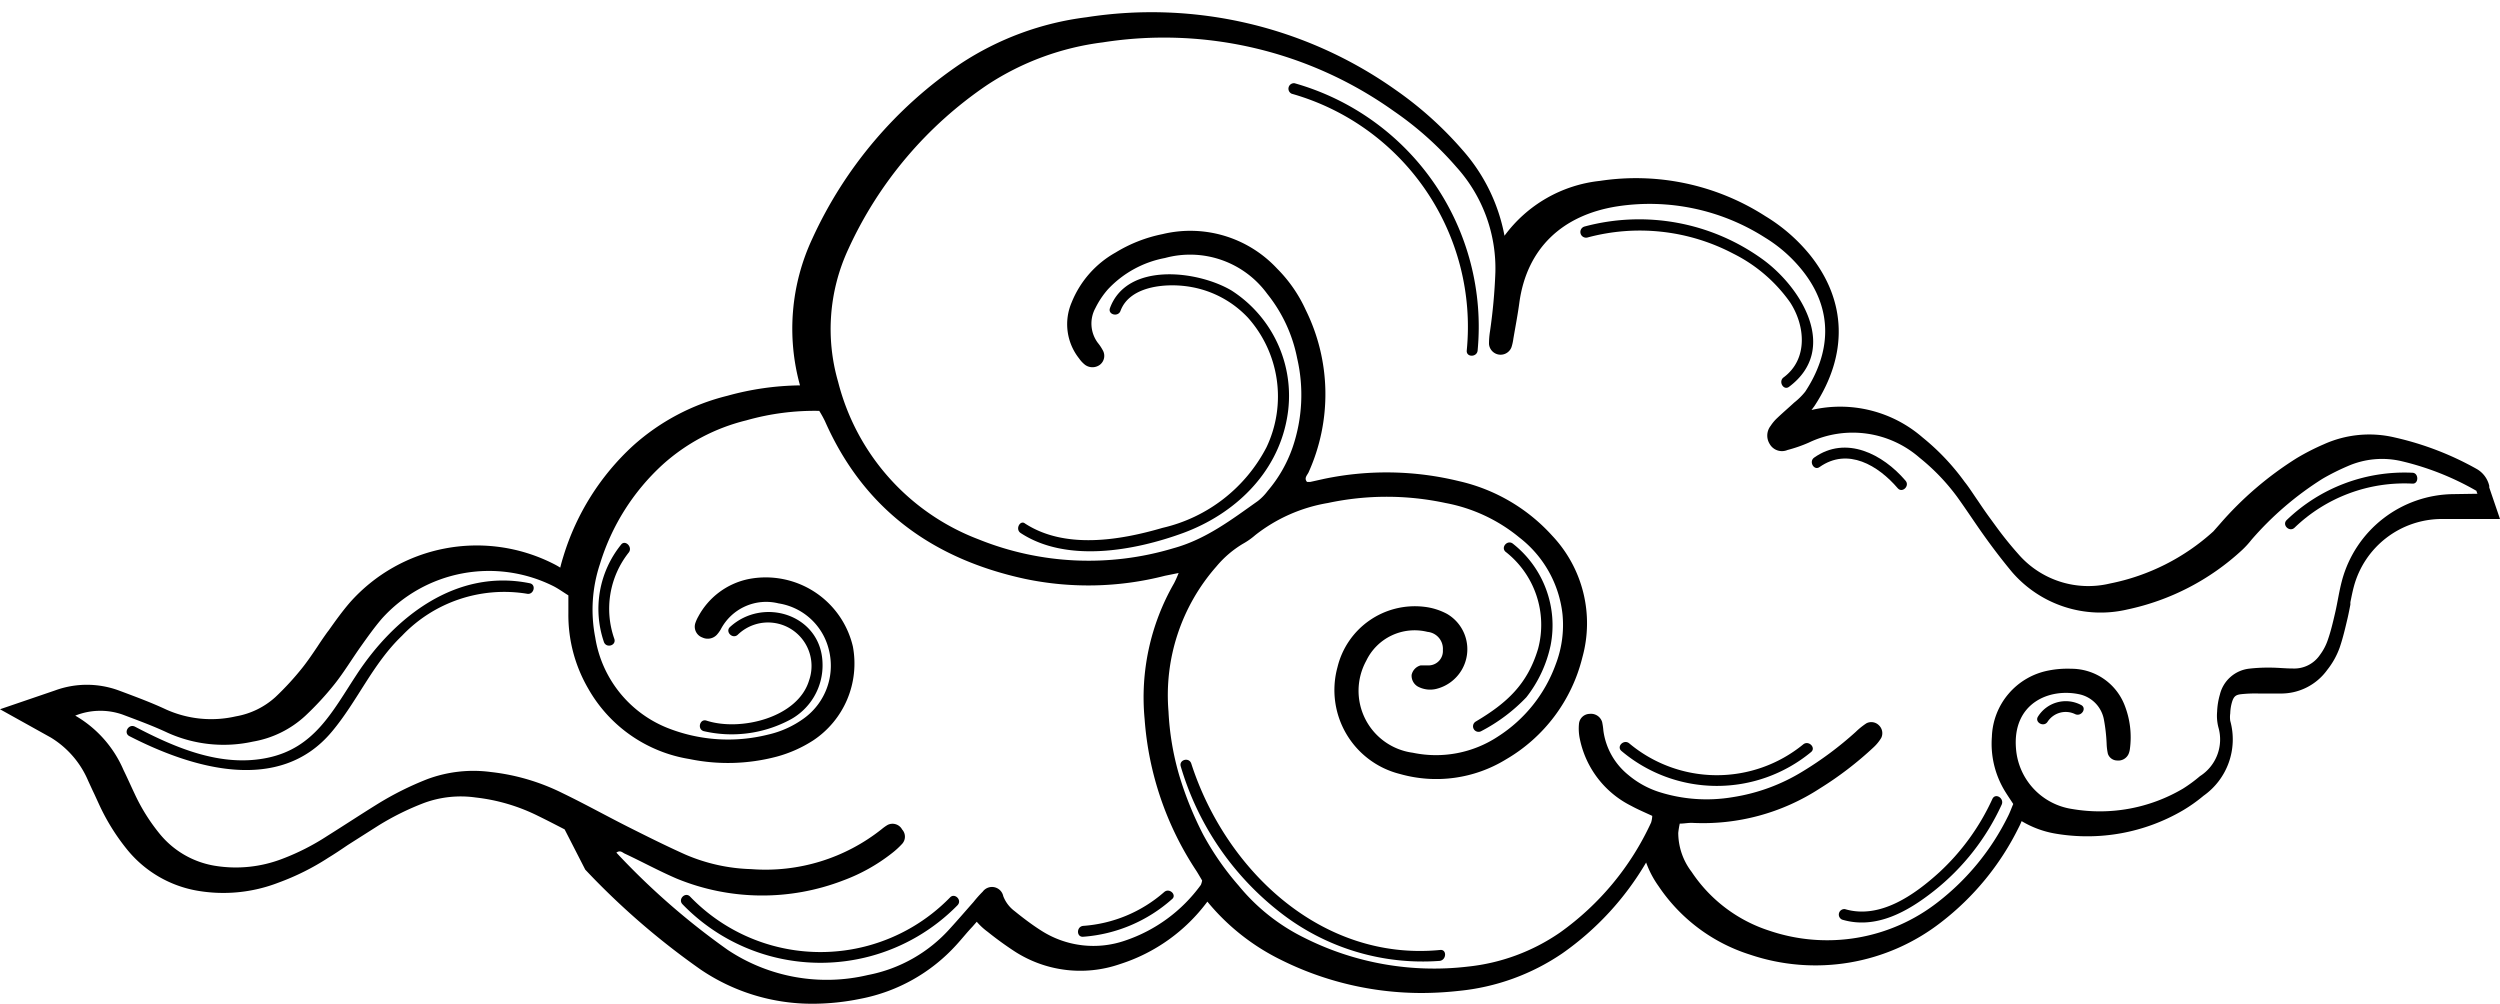 <?xml version="1.0" encoding="UTF-8"?>
<!DOCTYPE svg PUBLIC '-//W3C//DTD SVG 1.0//EN'
          'http://www.w3.org/TR/2001/REC-SVG-20010904/DTD/svg10.dtd'>
<svg data-name="Layer 1" height="80.3" preserveAspectRatio="xMidYMid meet" version="1.0" viewBox="0.0 -1.0 200.0 80.3" width="200.0" xmlns="http://www.w3.org/2000/svg" xmlns:xlink="http://www.w3.org/1999/xlink" zoomAndPan="magnify"
><g id="change1_1"
  ><path d="M199.14,38l0-.13a2.09,2.09,0,0,0-1-1.35A24.22,24.22,0,0,0,191.59,34a8.83,8.83,0,0,0-5.68.54,18.58,18.58,0,0,0-2.17,1.11,27.26,27.26,0,0,0-6.14,5.26l-.23.26,0,0-.3.34a17.3,17.3,0,0,1-8.27,4.17,7.41,7.41,0,0,1-7.34-2.36A28.83,28.83,0,0,1,159.6,41l-.35-.48c-.34-.46-.67-.94-.95-1.36l-.13-.19c-.32-.46-.66-1-1-1.42A18.47,18.47,0,0,0,153.81,34a10.05,10.05,0,0,0-8.89-2.2l.23-.31c2.71-4.12,2.59-8.41-.34-12.08a13.78,13.78,0,0,0-3.57-3.11A19.14,19.14,0,0,0,128,13.47a10.91,10.91,0,0,0-7.64,4.39A14.31,14.31,0,0,0,117,11a29,29,0,0,0-5.34-4.8A33.78,33.78,0,0,0,86.92.38,23.6,23.6,0,0,0,76.84,4.1,33.83,33.83,0,0,0,65,18.06a17,17,0,0,0-1,11.77,22.61,22.61,0,0,0-5.8.83,17.58,17.58,0,0,0-7.56,4,19.87,19.87,0,0,0-5.56,8.82c-.1.32-.19.63-.26.93a6.09,6.09,0,0,0-.57-.32A13.57,13.57,0,0,0,28,47.19c-.63.73-1.18,1.5-1.71,2.25l-.08.1c-.29.4-.57.81-.81,1.18-.39.58-.79,1.17-1.21,1.7a22.52,22.52,0,0,1-2.15,2.34,6.31,6.31,0,0,1-3.18,1.55,8.8,8.8,0,0,1-5.57-.55c-1.11-.52-2.26-.95-3.27-1.33l-.51-.19a7.39,7.39,0,0,0-5.12,0L0,55.74,4.06,58a7.45,7.45,0,0,1,3,3.48l.36.78.12.25.39.85A17,17,0,0,0,10.2,67a9.27,9.27,0,0,0,5.55,3.25,12.21,12.21,0,0,0,6.53-.64,19.7,19.7,0,0,0,4-2c.51-.31,1-.64,1.53-1l.47-.3,2-1.27a21.52,21.52,0,0,1,3.66-1.81,8.52,8.52,0,0,1,4.12-.43,14.92,14.92,0,0,1,5,1.48c.7.34,1.41.71,2.11,1.07l1.65,3.22a60,60,0,0,0,9.24,8,15.88,15.88,0,0,0,9,2.73,19.08,19.08,0,0,0,3.79-.4,13.88,13.88,0,0,0,7.67-4.32c.43-.47.85-1,1.27-1.44l.35-.4a5.24,5.24,0,0,0,.76.72l.12.09a26.76,26.76,0,0,0,2.18,1.58,9.68,9.68,0,0,0,8.39,1,14,14,0,0,0,7-5,17.7,17.7,0,0,0,5.85,4.64,25.23,25.23,0,0,0,11.27,2.67,27.67,27.67,0,0,0,3-.17A17.76,17.76,0,0,0,125,75.26,23.18,23.18,0,0,0,131.69,68a7.84,7.84,0,0,0,1,1.9A13.82,13.82,0,0,0,140,75.37a16.36,16.36,0,0,0,15.29-2.59,21.62,21.62,0,0,0,6.19-7.55c.1-.19.18-.37.25-.54a7.78,7.78,0,0,0,2.71,1,15.15,15.15,0,0,0,10.21-1.87,12.48,12.48,0,0,0,1.55-1.09l.07-.06a5.52,5.52,0,0,0,2.15-6,2.12,2.12,0,0,1,0-.6,3.54,3.54,0,0,1,.14-.9c.14-.48.33-.58.69-.63a10.62,10.62,0,0,1,1.39-.06l1,0,.7,0a4.55,4.55,0,0,0,3.84-1.89,6.22,6.22,0,0,0,1-1.8c.27-.8.45-1.59.63-2.35.08-.35.15-.71.22-1.07l0-.19c.09-.44.17-.86.28-1.26a7.29,7.29,0,0,1,7-5.4H200ZM96.07,69.79A12.35,12.35,0,0,1,90,74.25a7.74,7.74,0,0,1-6.7-.8c-.74-.47-1.44-1-2.13-1.56a2.69,2.69,0,0,1-.91-1.2.92.92,0,0,0-1.64-.36,9.74,9.74,0,0,0-.74.83c-.62.7-1.22,1.4-1.85,2.09A11.78,11.78,0,0,1,69.44,77a14.29,14.29,0,0,1-11.21-2,57.8,57.8,0,0,1-8.92-7.79c.31-.23.49,0,.67.08,1.39.65,2.74,1.39,4.16,2a18,18,0,0,0,13.33.14,14.36,14.36,0,0,0,3.88-2.17,6.52,6.52,0,0,0,.82-.75.85.85,0,0,0,0-1.15A.87.87,0,0,0,71,65a3.65,3.65,0,0,0-.45.32A14.92,14.92,0,0,1,60.1,68.53a14.28,14.28,0,0,1-5.28-1.17c-1.56-.7-3.1-1.47-4.63-2.24-1.74-.88-3.45-1.83-5.21-2.68a17.07,17.07,0,0,0-5.72-1.68,10.58,10.58,0,0,0-5.07.57,24.7,24.7,0,0,0-4,2c-1.34.83-2.66,1.7-4,2.54a18.67,18.67,0,0,1-3.59,1.83,10.34,10.34,0,0,1-5.48.55,7.2,7.2,0,0,1-4.35-2.55,15.06,15.06,0,0,1-2-3.2c-.3-.63-.58-1.27-.89-1.9a9.22,9.22,0,0,0-3.86-4.35,5.4,5.4,0,0,1,3.77-.09c1.22.46,2.45.91,3.62,1.46a10.89,10.89,0,0,0,6.82.71,8.21,8.21,0,0,0,4.19-2.06,23.78,23.78,0,0,0,2.36-2.56c.75-.95,1.38-2,2.09-3,.54-.76,1.08-1.52,1.68-2.22a11.53,11.53,0,0,1,13.76-2.58c.4.21.77.48,1.16.72,0,.54,0,1,0,1.46a11.69,11.69,0,0,0,1.59,6,11.38,11.38,0,0,0,8.08,5.63,15.23,15.23,0,0,0,7-.19,10.35,10.35,0,0,0,2.92-1.3,7.38,7.38,0,0,0,3.17-7.51,7.16,7.16,0,0,0-8.37-5.39,5.92,5.92,0,0,0-4,3,2.94,2.94,0,0,0-.23.51A.92.92,0,0,0,56.19,50a1,1,0,0,0,1.14-.2,2.48,2.48,0,0,0,.33-.45,4.1,4.1,0,0,1,4.62-2.08,4.92,4.92,0,0,1,4,3.6,5.2,5.2,0,0,1-1.94,5.58,7.8,7.8,0,0,1-2.9,1.32,13.15,13.15,0,0,1-8.08-.55A9.37,9.37,0,0,1,47.62,50,11.56,11.56,0,0,1,48,44.11a17.81,17.81,0,0,1,5-7.93,15.48,15.48,0,0,1,6.7-3.55,19.93,19.93,0,0,1,5.84-.76,8.58,8.58,0,0,1,.46.83c3.09,7,8.57,11,16,12.61a24.64,24.64,0,0,0,11.2-.25l1.09-.22a8.06,8.06,0,0,1-.37.83,18.32,18.32,0,0,0-2.35,10.86,25.26,25.26,0,0,0,4.14,12.14c.17.27.33.55.46.77A1.55,1.55,0,0,1,96.07,69.79ZM196.28,38.53a9.33,9.33,0,0,0-8.92,6.91c-.23.85-.35,1.73-.55,2.59s-.34,1.45-.58,2.15a4.31,4.31,0,0,1-.64,1.22,2.48,2.48,0,0,1-2.16,1.08c-.6,0-1.2-.07-1.81-.07a13.09,13.09,0,0,0-1.66.08,2.73,2.73,0,0,0-2.37,2.08,5.68,5.68,0,0,0-.22,1.36,3.74,3.74,0,0,0,.1,1.25A3.48,3.48,0,0,1,176,61.09a11.61,11.61,0,0,1-1.36,1,13.09,13.09,0,0,1-8.87,1.63,5.29,5.29,0,0,1-4.49-4.83c-.3-3.63,2.66-4.88,5.1-4.34a2.54,2.54,0,0,1,1.93,2,13.57,13.57,0,0,1,.22,1.93,4.48,4.48,0,0,0,.1.82.79.79,0,0,0,.74.54.9.9,0,0,0,.91-.51,1.49,1.49,0,0,0,.11-.4,7,7,0,0,0-.44-3.56,4.58,4.58,0,0,0-4.26-2.87,7.77,7.77,0,0,0-1.8.14,5.59,5.59,0,0,0-4.54,5.31,7.29,7.29,0,0,0,1,4.27c.21.35.45.7.71,1.1-.14.32-.26.67-.43,1a19.7,19.7,0,0,1-5.6,6.85,14.38,14.38,0,0,1-13.47,2.29,11.81,11.81,0,0,1-6.23-4.71,5.16,5.16,0,0,1-1.07-3.12,7,7,0,0,1,.12-.74c.35,0,.66-.07,1-.06a17.12,17.12,0,0,0,10.2-2.75,27.65,27.65,0,0,0,4.31-3.3,3.4,3.4,0,0,0,.61-.75.87.87,0,0,0-.18-1,.86.86,0,0,0-1-.17,5.65,5.65,0,0,0-.86.69,27.8,27.8,0,0,1-4.24,3.16,15.06,15.06,0,0,1-5.59,2.06,12.55,12.55,0,0,1-5.93-.42A7.28,7.28,0,0,1,130.27,61a5.5,5.5,0,0,1-2-3.55,5.21,5.21,0,0,0-.1-.69.93.93,0,0,0-1-.65.87.87,0,0,0-.85.78,4,4,0,0,0,.07,1.24,7.71,7.71,0,0,0,4.11,5.34c.53.29,1.08.52,1.68.8a2.09,2.09,0,0,1-.09.53,22.17,22.17,0,0,1-7.3,8.81,15.88,15.88,0,0,1-7.38,2.72A23.09,23.09,0,0,1,104.3,74a15.76,15.76,0,0,1-5.2-4.14,22.42,22.42,0,0,1-2.85-4.1A27.75,27.75,0,0,1,94.33,61a21.94,21.94,0,0,1-.85-5.08,15.58,15.58,0,0,1,3.83-11.6,8.31,8.31,0,0,1,2.11-1.81,5.74,5.74,0,0,0,1-.7,12.82,12.82,0,0,1,5.81-2.57,22.44,22.44,0,0,1,9.41,0A13.05,13.05,0,0,1,121.55,42,9,9,0,0,1,125,48.14a8.79,8.79,0,0,1-.54,4,11.51,11.51,0,0,1-4.62,5.78,9,9,0,0,1-6.81,1.3,5,5,0,0,1-3.73-7.36,4.29,4.29,0,0,1,4.9-2.31A1.36,1.36,0,0,1,115.43,51a1.15,1.15,0,0,1-1.07,1.23c-.23,0-.47,0-.7,0a1,1,0,0,0-.73.76,1,1,0,0,0,.49.93,2.08,2.08,0,0,0,1.49.19,3.27,3.27,0,0,0,.85-6,5.1,5.1,0,0,0-1.85-.57A6.37,6.37,0,0,0,107,52.37a6.92,6.92,0,0,0,5,8.55,10.66,10.66,0,0,0,8.48-1.17,13.05,13.05,0,0,0,6.11-8.16,10.2,10.2,0,0,0-2.41-9.73,14.33,14.33,0,0,0-7.47-4.37,24.41,24.41,0,0,0-10.79-.18l-1.08.24a1.34,1.34,0,0,1-.28,0c-.25-.29,0-.52.12-.75a15.2,15.2,0,0,0-.22-13,11.28,11.28,0,0,0-2.29-3.31A9.48,9.48,0,0,0,93,17.73a11.55,11.55,0,0,0-3.75,1.47,8,8,0,0,0-3.52,4,4.41,4.41,0,0,0,.6,4.48,2.33,2.33,0,0,0,.48.51,1,1,0,0,0,1.17,0A.9.9,0,0,0,88.21,27a3.68,3.68,0,0,0-.39-.58,2.58,2.58,0,0,1-.19-2.77,6.92,6.92,0,0,1,1-1.5,8.37,8.37,0,0,1,4.57-2.51,7.64,7.64,0,0,1,8.18,2.87,11.85,11.85,0,0,1,2.39,5.14,13,13,0,0,1-.36,7.14,10.8,10.8,0,0,1-2,3.49,4.24,4.24,0,0,1-.78.8c-2.12,1.5-4.17,3.07-6.76,3.78a23.53,23.53,0,0,1-15.58-.71A18.29,18.29,0,0,1,67.05,29.55a15.18,15.18,0,0,1,.82-10.63A31.8,31.8,0,0,1,79,5.78a21.73,21.73,0,0,1,9.22-3.39,31.66,31.66,0,0,1,23.3,5.51,26.31,26.31,0,0,1,5,4.47,12.09,12.09,0,0,1,3.11,8.42,43.79,43.79,0,0,1-.43,4.72,6.35,6.35,0,0,0-.08,1,.93.93,0,0,0,1.8.26,3.93,3.93,0,0,0,.15-.68c.17-1,.35-1.92.48-2.89.6-4.35,3.45-7,7.82-7.69A17.15,17.15,0,0,1,141.19,18a11.46,11.46,0,0,1,3,2.64c2.54,3.18,2.25,6.62.23,9.69a5.3,5.3,0,0,1-.89.88c-.44.41-.9.8-1.34,1.22a3.33,3.33,0,0,0-.54.64,1.26,1.26,0,0,0-.08,1.44A1.13,1.13,0,0,0,143,35a11.4,11.4,0,0,0,1.7-.59,8.14,8.14,0,0,1,8.88,1.22,16.68,16.68,0,0,1,3,3.13c.72,1,1.37,2,2.08,3s1.47,2,2.3,3a9.36,9.36,0,0,0,9.22,3A19.43,19.43,0,0,0,179.37,43a7.29,7.29,0,0,0,.75-.82,25.37,25.37,0,0,1,5.7-4.89,18.43,18.43,0,0,1,2-1,6.84,6.84,0,0,1,4.37-.38,22.21,22.21,0,0,1,5.93,2.36s0,.08.08.23Z"
  /></g
  ><g id="change1_2"
  ><path d="M42.38,45.66C36.54,44.47,31.57,48.31,28.51,53c-1.92,2.92-3.35,5.83-7.09,6.62S14,58.81,10.79,57.13c-.5-.25-.94.5-.44.76,5,2.57,12,4.69,16.21-.37,2.05-2.45,3.25-5.41,5.6-7.66a11.29,11.29,0,0,1,10-3.36C42.7,46.61,42.93,45.77,42.38,45.66Z"
  /></g
  ><g id="change1_3"
  ><path d="M56.29,57.49a9.92,9.92,0,0,0,6.78-.84A4.94,4.94,0,0,0,65.8,52c-.14-3.83-4.74-5.28-7.4-2.84-.41.38.21,1,.62.62a3.48,3.48,0,0,1,5.71,3.64c-.89,3-5.5,4.11-8.21,3.23C56,56.47,55.75,57.32,56.29,57.49Z"
  /></g
  ><g id="change1_4"
  ><path d="M49.68,42.58a8.19,8.19,0,0,0-1.37,7.77c.18.53,1,.3.84-.23A7.25,7.25,0,0,1,50.3,43.2C50.64,42.76,50,42.14,49.68,42.58Z"
  /></g
  ><g id="change1_5"
  ><path d="M115.19,75c-9.49.91-17.14-6.4-19.89-14.92-.18-.53-1-.3-.84.23a23,23,0,0,0,7.9,11.64,18.5,18.5,0,0,0,12.83,3.92C115.74,75.78,115.75,74.91,115.19,75Z"
  /></g
  ><g id="change1_6"
  ><path d="M103.57,5.66a.44.44,0,0,0-.23.84,19.38,19.38,0,0,1,14,20.54c-.05.56.82.55.87,0A20.24,20.24,0,0,0,103.57,5.66Z"
  /></g
  ><g id="change1_7"
  ><path d="M138.66,19.29a12.25,12.25,0,0,1,4.55,3.9c1.21,1.86,1.45,4.54-.52,6-.45.33,0,1.09.44.75,4-3,1-7.92-2.1-10.18a16.85,16.85,0,0,0-14.26-2.64A.44.44,0,0,0,127,18,16.07,16.07,0,0,1,138.66,19.29Z"
  /></g
  ><g id="change1_8"
  ><path d="M151.82,38.06c.36.42,1-.2.61-.62-1.8-2.1-4.74-3.64-7.3-1.83-.45.32,0,1.08.44.75C147.83,34.77,150.26,36.24,151.82,38.06Z"
  /></g
  ><g id="change1_9"
  ><path d="M81.65,41.64c3.67,2.41,9.09,1.43,13,0,4.09-1.51,7.49-4.72,8.3-9.13a10,10,0,0,0-4.43-10.27c-2.7-1.6-8.35-2.3-9.72,1.4-.2.53.65.75.84.23.77-2.08,3.87-2.25,5.71-1.9a8.19,8.19,0,0,1,4.49,2.45,9.47,9.47,0,0,1,1.48,10.36A12.54,12.54,0,0,1,93,41.23c-3.42,1-7.8,1.73-11-.35C81.62,40.57,81.19,41.33,81.65,41.64Z"
  /></g
  ><g id="change1_10"
  ><path d="M118.52,57.48a13.76,13.76,0,0,0,3.59-2.7,10.14,10.14,0,0,0,1.94-4.16,8.31,8.31,0,0,0-3-8.11c-.43-.37-1,.25-.62.62a7.42,7.42,0,0,1,2.62,7.76c-.85,2.85-2.49,4.35-5,5.84A.43.43,0,0,0,118.52,57.48Z"
  /></g
  ><g id="change1_11"
  ><path d="M144.26,58.55a10.92,10.92,0,0,1-13.92-.08c-.43-.36-1.05.25-.62.61a11.83,11.83,0,0,0,15.16.09C145.31,58.82,144.69,58.2,144.26,58.55Z"
  /></g
  ><g id="change1_12"
  ><path d="M166.45,55.38a2.62,2.62,0,0,0-3.4.93c-.32.46.44.9.75.44a1.73,1.73,0,0,1,2.21-.62C166.52,56.37,167,55.62,166.45,55.38Z"
  /></g
  ><g id="change1_13"
  ><path d="M147.6,71.73a.44.44,0,0,0-.23.84c2.71.81,5.26-.65,7.34-2.29a18.74,18.74,0,0,0,5.42-6.9c.24-.51-.51-1-.75-.44a18.38,18.38,0,0,1-4.23,5.84C153.17,70.58,150.4,72.56,147.6,71.73Z"
  /></g
  ><g id="change1_14"
  ><path d="M193,36.82a13.57,13.57,0,0,0-10.06,3.78c-.41.39.21,1,.62.62A12.67,12.67,0,0,1,193,37.69C193.51,37.72,193.51,36.84,193,36.82Z"
  /></g
  ><g id="change1_15"
  ><path d="M76,70.8a14.48,14.48,0,0,1-20.79-.07c-.39-.41-1,.21-.61.61a15.35,15.35,0,0,0,22,.08C77,71,76.36,70.4,76,70.8Z"
  /></g
  ><g id="change1_16"
  ><path d="M93.14,70.36a11,11,0,0,1-6.48,2.71c-.56.05-.56.92,0,.87a12,12,0,0,0,7.09-3C94.18,70.61,93.56,70,93.14,70.36Z"
  /></g
></svg
>

